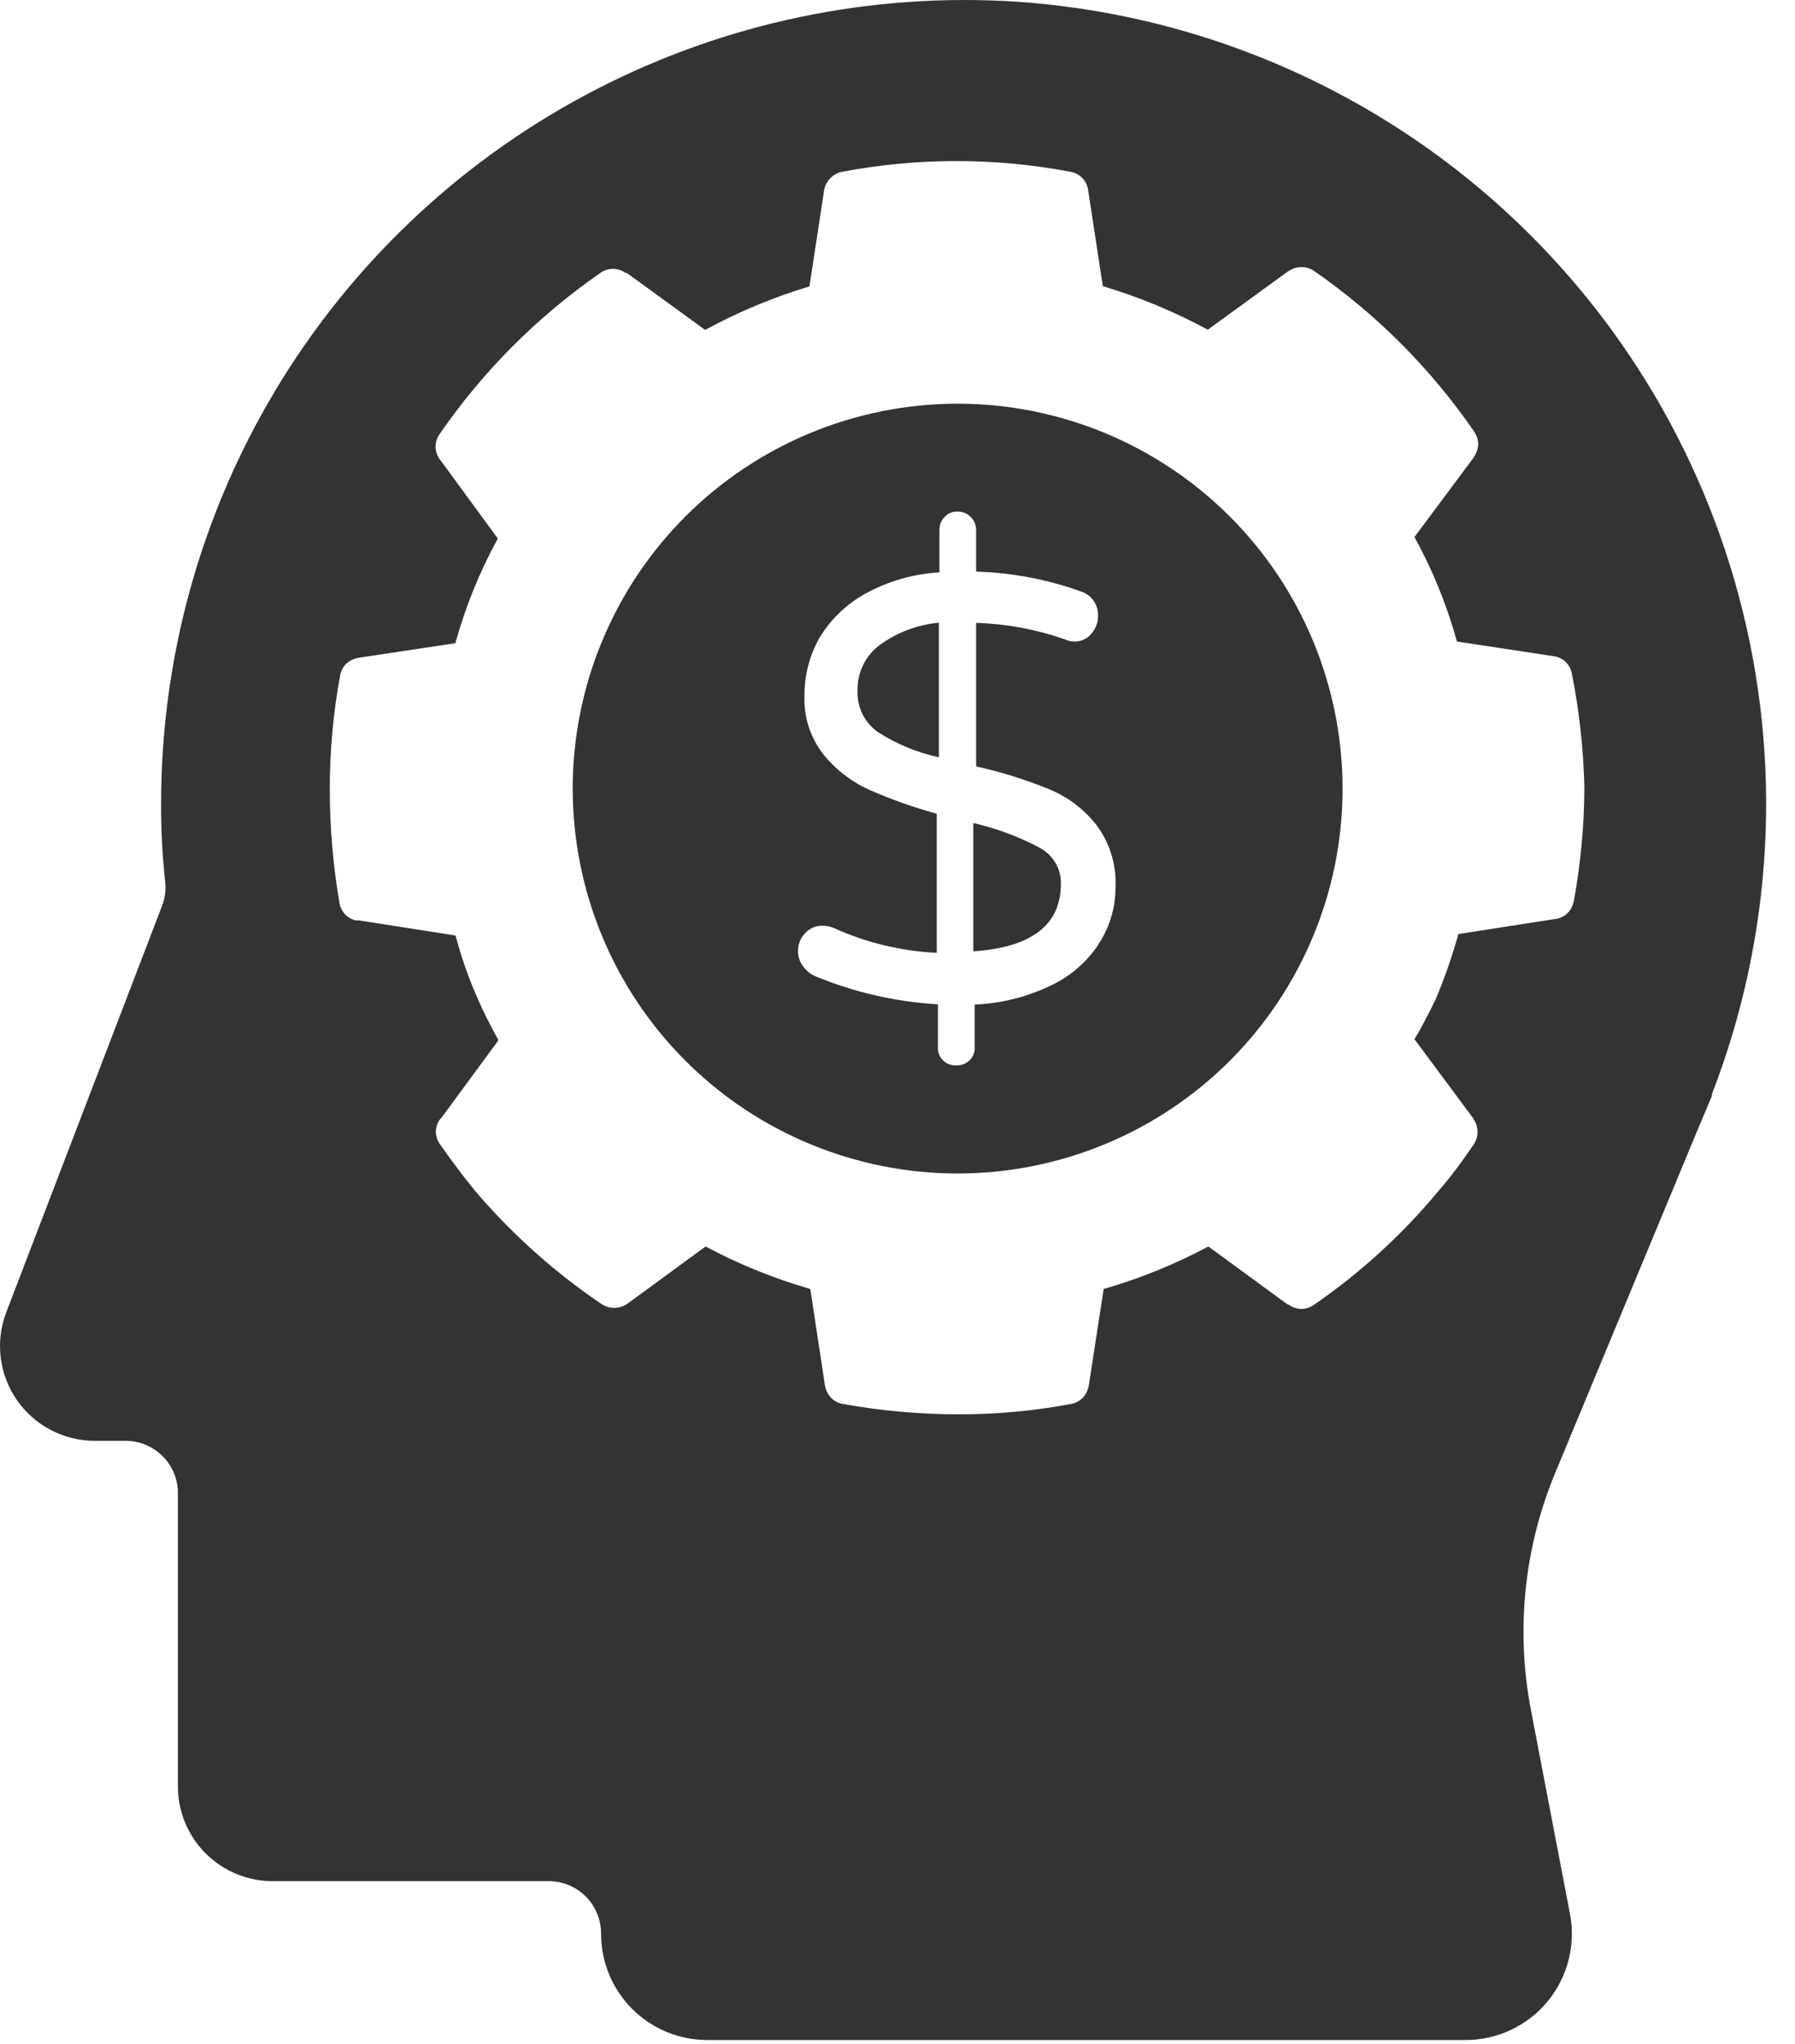 <?xml version="1.0" encoding="UTF-8"?> <svg xmlns="http://www.w3.org/2000/svg" width="36" height="41" viewBox="0 0 36 41" fill="none"> <path d="M17.199 13.85C17.183 14.181 17.34 14.498 17.613 14.687C17.985 14.926 18.397 15.096 18.83 15.189V12.49C18.401 12.529 17.991 12.683 17.644 12.937C17.355 13.151 17.19 13.492 17.199 13.85Z" fill="#333333"></path> <path d="M19.211 8.097C17.163 8.096 15.199 8.908 13.75 10.355C12.301 11.803 11.487 13.767 11.486 15.815C11.486 17.863 12.299 19.828 13.747 21.276C15.196 22.724 17.16 23.537 19.208 23.537C21.256 23.536 23.22 22.722 24.668 21.273C26.115 19.825 26.928 17.86 26.926 15.812C26.924 13.766 26.11 11.805 24.664 10.359C23.218 8.913 21.257 8.099 19.211 8.097H19.211ZM22.017 18.963C21.771 19.325 21.429 19.61 21.029 19.788C20.564 20.005 20.06 20.128 19.547 20.149V21.008C19.552 21.104 19.516 21.197 19.448 21.265C19.376 21.335 19.277 21.372 19.177 21.369C19.079 21.374 18.985 21.338 18.915 21.27C18.844 21.201 18.806 21.106 18.811 21.008V20.144C17.962 20.094 17.127 19.903 16.341 19.576C16.244 19.531 16.16 19.461 16.1 19.373C16.037 19.287 16.004 19.183 16.006 19.077C16.002 18.945 16.052 18.817 16.144 18.721C16.234 18.62 16.364 18.563 16.5 18.568C16.58 18.567 16.659 18.584 16.732 18.617C17.38 18.91 18.077 19.077 18.787 19.111V16.321C18.313 16.192 17.851 16.027 17.403 15.827C17.055 15.665 16.749 15.425 16.509 15.125C16.249 14.79 16.116 14.373 16.134 13.95C16.132 13.541 16.238 13.139 16.44 12.784C16.665 12.416 16.981 12.113 17.359 11.905C17.815 11.655 18.322 11.51 18.841 11.48V10.631C18.838 10.533 18.875 10.438 18.945 10.369C19.011 10.296 19.107 10.256 19.206 10.26C19.411 10.26 19.577 10.426 19.577 10.631V11.466V11.465C20.297 11.486 21.008 11.621 21.686 11.865C21.896 11.936 22.033 12.138 22.022 12.359C22.022 12.488 21.974 12.613 21.888 12.71C21.803 12.815 21.673 12.874 21.538 12.868C21.471 12.865 21.405 12.848 21.345 12.819C20.775 12.622 20.179 12.512 19.577 12.492V15.372C20.071 15.482 20.555 15.632 21.024 15.822C21.402 15.975 21.734 16.223 21.987 16.543C22.259 16.905 22.395 17.351 22.372 17.802C22.373 18.215 22.249 18.617 22.017 18.958L22.017 18.963Z" fill="#333333"></path> <path d="M20.835 16.995C20.421 16.777 19.979 16.613 19.52 16.507V19.081C20.695 19.002 21.28 18.548 21.277 17.718C21.283 17.417 21.112 17.137 20.835 16.995Z" fill="#333333"></path> <path d="M20.098 0.018C17.187 -0.119 14.293 0.537 11.724 1.916C9.156 3.294 7.01 5.343 5.514 7.845C4.018 10.347 3.23 13.207 3.231 16.122C3.229 16.642 3.256 17.161 3.312 17.677C3.331 17.837 3.312 17.999 3.257 18.15L0.117 26.343C-0.097 26.924 -0.014 27.574 0.34 28.083C0.694 28.592 1.273 28.896 1.893 28.899H2.52C3.098 28.899 3.568 29.368 3.568 29.947V35.83C3.568 36.334 3.768 36.818 4.124 37.174C4.481 37.53 4.964 37.731 5.468 37.731H11.007H11.006C11.286 37.731 11.554 37.842 11.751 38.041C11.947 38.239 12.056 38.508 12.055 38.787C12.055 39.352 12.279 39.894 12.678 40.293C13.078 40.693 13.62 40.917 14.185 40.917H29.381C30.023 40.921 30.633 40.636 31.04 40.14C31.448 39.643 31.61 38.99 31.482 38.361L30.702 34.288C30.398 32.695 30.567 31.049 31.187 29.551L34.038 22.683L34.332 21.984V21.95C35.566 18.765 35.757 15.27 34.877 11.969C33.997 8.668 32.092 5.732 29.436 3.584C26.779 1.436 23.509 0.187 20.098 0.017L20.098 0.018ZM31.559 18.086C31.524 18.277 31.365 18.421 31.171 18.435L29.25 18.734L29.25 18.734C29.125 19.179 28.973 19.616 28.794 20.042C28.641 20.353 28.509 20.613 28.368 20.843L29.535 22.415L29.574 22.479C29.653 22.617 29.653 22.787 29.574 22.926C29.346 23.271 29.098 23.601 28.828 23.914C28.107 24.778 27.271 25.539 26.344 26.177C26.198 26.278 26.005 26.278 25.859 26.177L25.812 26.155L24.235 25.001C23.567 25.358 22.863 25.644 22.135 25.853L21.837 27.787C21.821 27.883 21.776 27.972 21.709 28.043C21.648 28.102 21.571 28.142 21.487 28.158C20.735 28.3 19.97 28.37 19.204 28.367C18.431 28.366 17.659 28.296 16.899 28.158C16.814 28.143 16.735 28.103 16.673 28.043C16.606 27.972 16.561 27.883 16.545 27.787L16.251 25.853C15.523 25.644 14.819 25.358 14.151 25.001L12.575 26.155H12.574C12.419 26.258 12.219 26.258 12.063 26.155C11.16 25.543 10.34 24.817 9.622 23.995C9.367 23.697 9.111 23.36 8.813 22.935C8.728 22.807 8.719 22.645 8.787 22.509C8.806 22.472 8.83 22.439 8.86 22.411L9.997 20.864C9.835 20.57 9.703 20.31 9.597 20.067C9.408 19.646 9.254 19.21 9.136 18.764L7.202 18.461H7.138C6.97 18.424 6.841 18.29 6.81 18.12C6.68 17.365 6.614 16.599 6.614 15.832C6.613 15.064 6.683 14.296 6.823 13.54C6.839 13.453 6.883 13.372 6.947 13.31C7.019 13.246 7.107 13.205 7.202 13.191L9.132 12.901C9.334 12.171 9.62 11.466 9.984 10.801L8.826 9.22C8.807 9.197 8.791 9.171 8.778 9.144C8.711 9.007 8.723 8.844 8.809 8.718C9.681 7.448 10.779 6.348 12.046 5.471C12.194 5.366 12.393 5.366 12.54 5.471H12.566L14.142 6.617H14.143C14.808 6.255 15.509 5.962 16.234 5.744L16.528 3.818C16.559 3.634 16.699 3.487 16.882 3.447C18.399 3.158 19.957 3.158 21.475 3.447C21.66 3.48 21.802 3.631 21.824 3.818L22.118 5.74C22.848 5.957 23.553 6.25 24.223 6.613L25.811 5.458C25.828 5.445 25.847 5.433 25.867 5.424C26.012 5.334 26.195 5.334 26.34 5.424C27.605 6.298 28.699 7.395 29.569 8.662C29.617 8.734 29.644 8.818 29.646 8.905C29.644 8.957 29.634 9.009 29.616 9.058C29.6 9.102 29.578 9.144 29.552 9.182L28.368 10.771C28.733 11.434 29.019 12.138 29.22 12.867L31.154 13.161C31.341 13.183 31.492 13.325 31.525 13.511C31.675 14.267 31.759 15.036 31.776 15.807C31.772 16.577 31.699 17.346 31.559 18.103L31.559 18.086Z" fill="#333333"></path> </svg> 